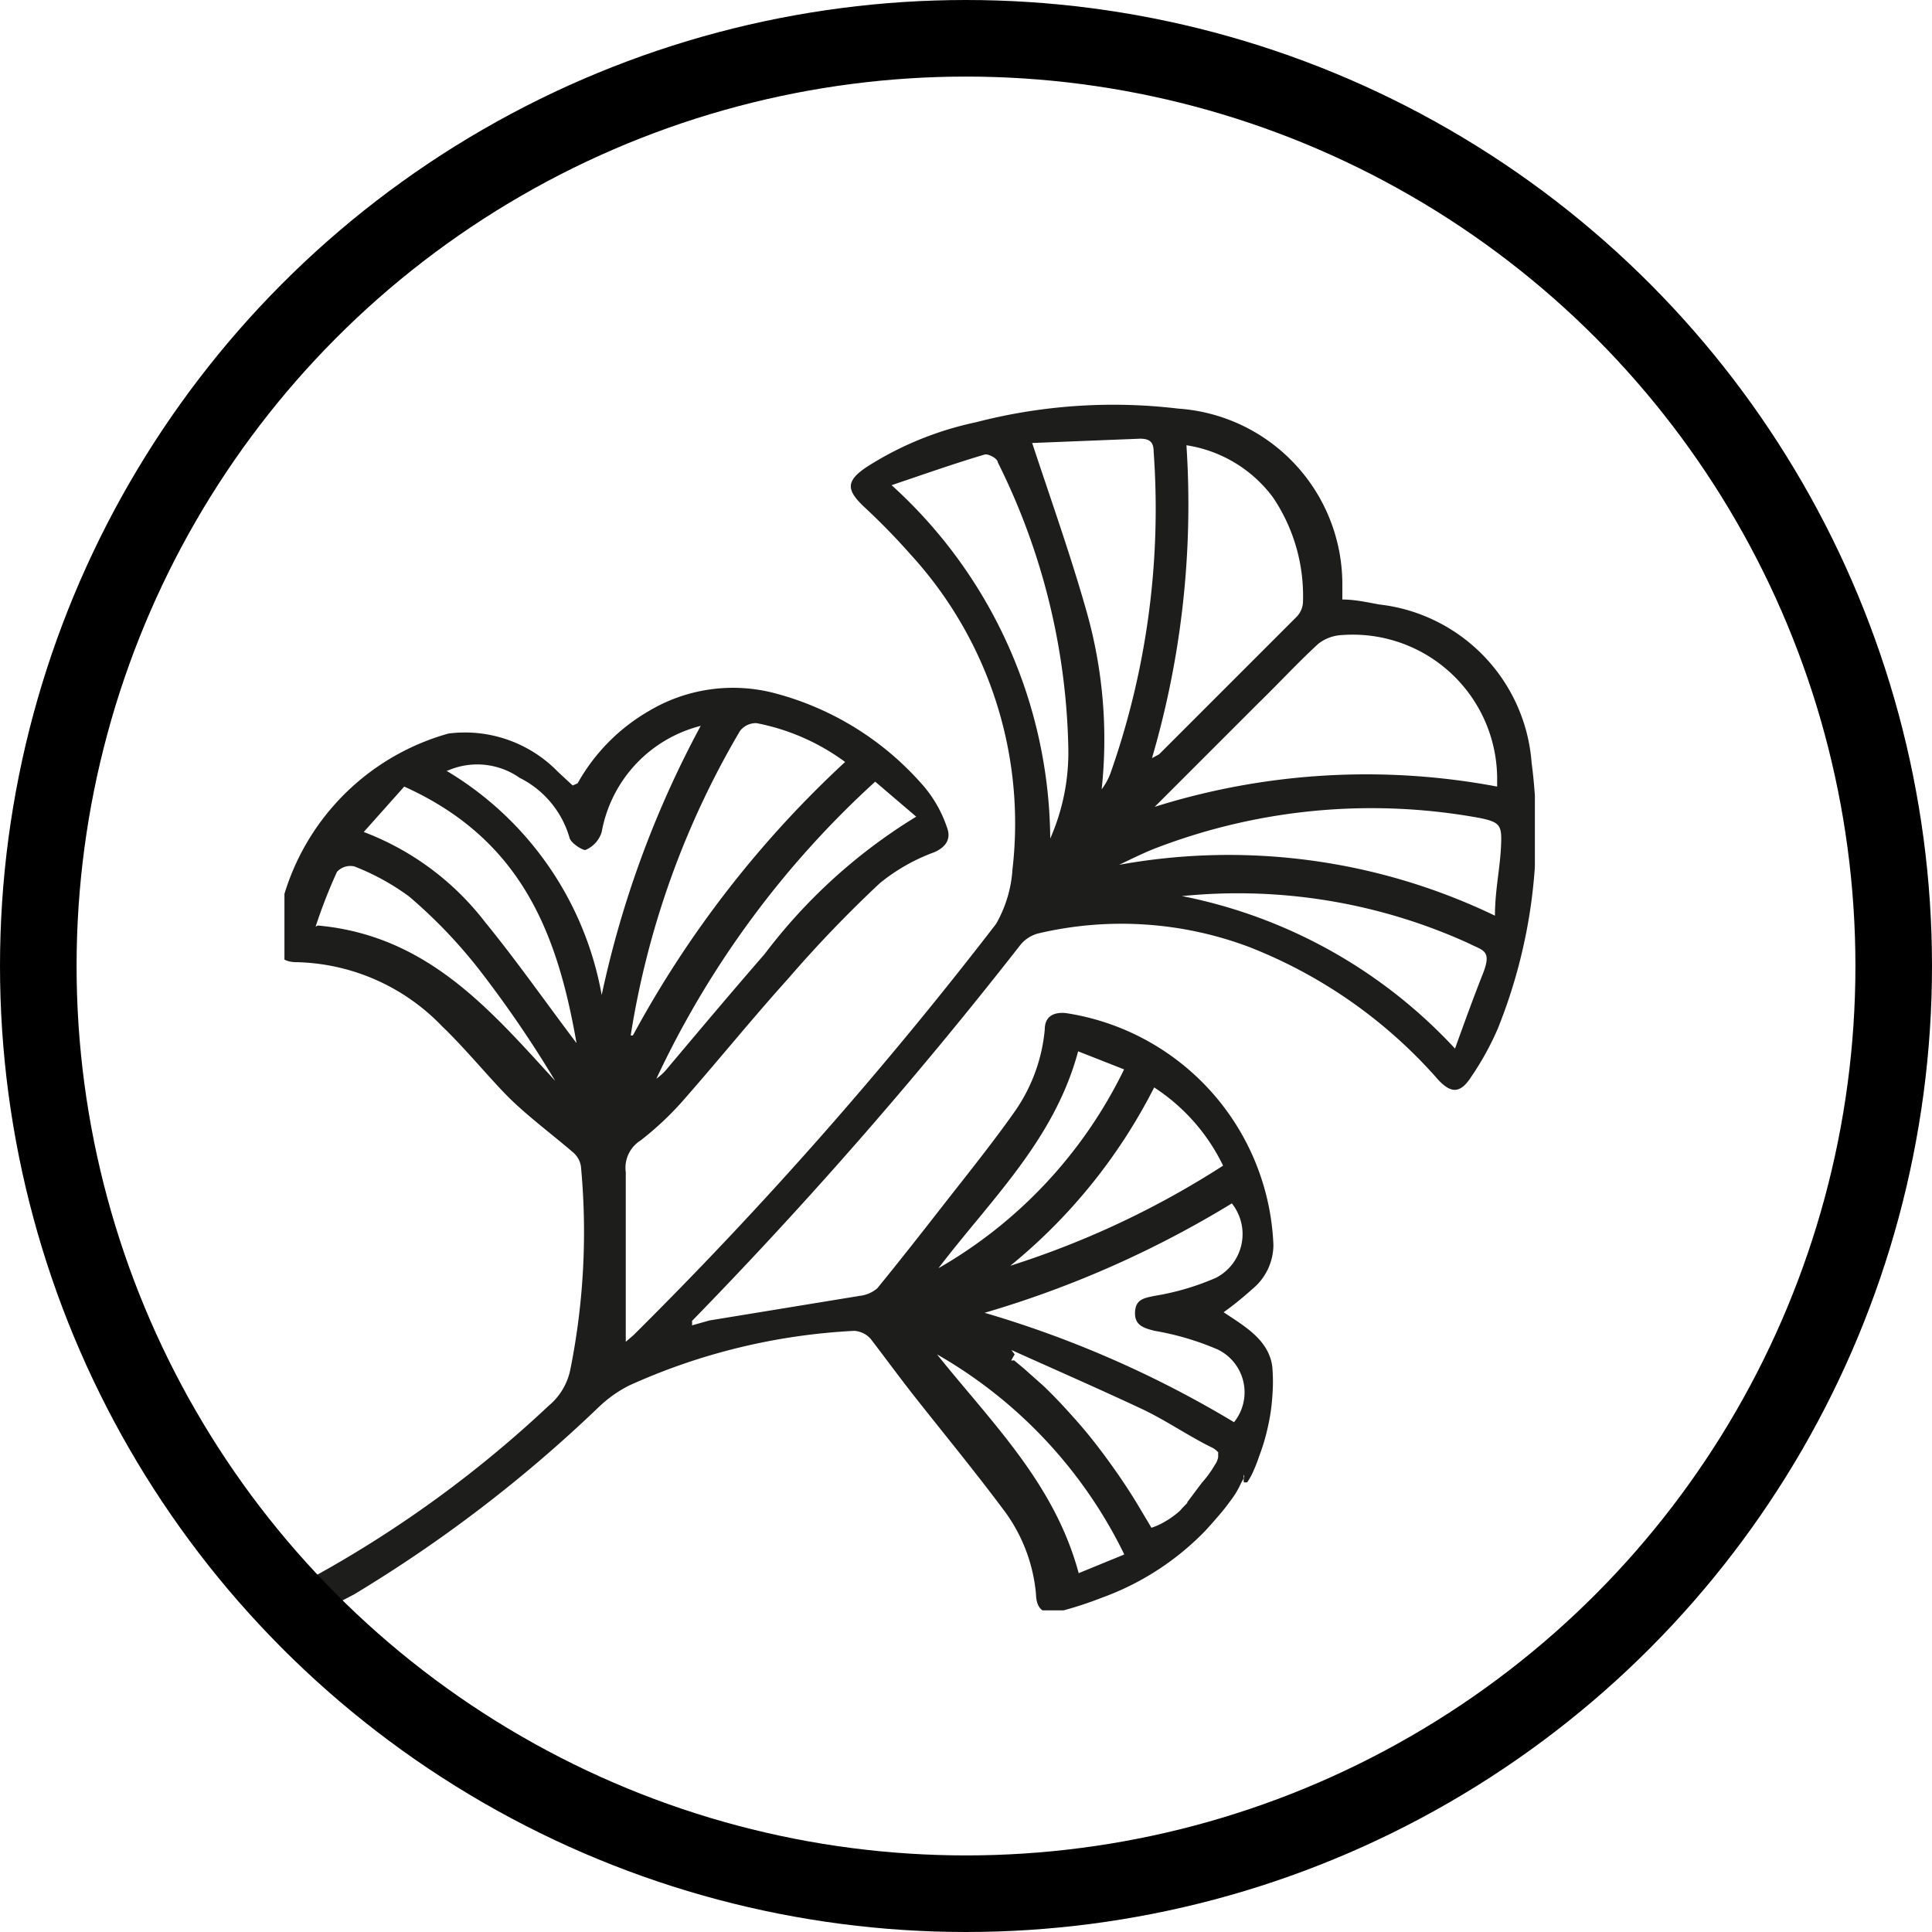<svg xmlns="http://www.w3.org/2000/svg" xmlns:xlink="http://www.w3.org/1999/xlink" viewBox="0 0 35.32 35.32"><defs><clipPath id="clip-path"><rect x="5.2" y="7.38" width="22.86" height="22.06" style="fill:none"/></clipPath></defs><g id="Layer_2" data-name="Layer 2"><g id="Icon"><g style="clip-path:url(#clip-path)"><path d="M20.55,28.41a8.5,8.5,0,0,0-3.42-3.65c1,1.25,2.15,2.36,2.59,4l.83-.34M17.13,23.2a8.44,8.44,0,0,0,3.42-3.65l-.84-.33c-.44,1.64-1.62,2.73-2.58,4M5.81,16.92c2,.18,3.15,1.54,4.34,2.84A20.81,20.81,0,0,0,8.74,17.7a9.2,9.2,0,0,0-1.26-1.31,4.35,4.35,0,0,0-1-.55.33.33,0,0,0-.32.1,9.52,9.52,0,0,0-.39,1M16,14.29a17.21,17.21,0,0,0-4,5.43,1,1,0,0,0,.21-.2c.59-.7,1.17-1.39,1.77-2.08a10,10,0,0,1,2.77-2.51L16,14.29m5.1,5.59a10.09,10.09,0,0,1-2.63,3.26,16.26,16.26,0,0,0,3.89-1.83,3.54,3.54,0,0,0-1.26-1.43m-2.55,4.88s-.06.1-.06.11,0,0,.05,0l0,0,.18.15.36.32c.23.22.44.45.65.69s.4.49.58.74.36.52.52.79.15.25.22.37a1.23,1.23,0,0,0,.26-.12,1.57,1.57,0,0,0,.26-.19,2.5,2.5,0,0,1,.23-.23.09.09,0,0,1,.07,0v0a.25.25,0,0,1,0,.08s0,0-.06,0a.24.24,0,0,1-.11,0s0,0,0,0l.27-.36a2,2,0,0,0,.24-.33.35.35,0,0,0,.06-.14v-.15s0,.05,0,.07l.06.06a.09.09,0,0,1,0,.12,0,0,0,0,1-.06,0,.1.1,0,0,1,0-.07.24.24,0,0,0,0-.12.39.39,0,0,0-.1-.08l-.12-.06c-.4-.21-.77-.46-1.17-.65-.79-.37-1.59-.72-2.39-1.08M7.39,14.38l-.74.83a5.06,5.06,0,0,1,2.22,1.65c.58.71,1.11,1.47,1.67,2.21-.35-2-1-3.72-3.15-4.69m14.21,2a9.24,9.24,0,0,1,5,2.79c.18-.5.34-.94.51-1.37s0-.42-.25-.55a10.19,10.19,0,0,0-5.23-.87M8.16,14.09A6,6,0,0,1,11,18.19a18.46,18.46,0,0,1,1.81-4.92A2.45,2.45,0,0,0,11,15.21a.52.52,0,0,1-.3.33c-.06,0-.27-.13-.29-.23a1.77,1.77,0,0,0-.91-1.09,1.35,1.35,0,0,0-1.32-.13m19.15,2.65c0-.45.09-.85.11-1.25s0-.46-.41-.54a11,11,0,0,0-5.86.54c-.24.09-.48.21-.71.32a11.22,11.22,0,0,1,6.87.93M11.57,18.93a19.33,19.33,0,0,1,3.88-5,4,4,0,0,0-1.62-.71.37.37,0,0,0-.3.14,15.78,15.78,0,0,0-2,5.57M18,24a19.45,19.45,0,0,1,4.56,2,.87.87,0,0,0-.3-1.33,5.07,5.07,0,0,0-1.15-.34c-.2-.05-.37-.1-.36-.34s.17-.26.36-.3a4.67,4.67,0,0,0,1.12-.33A.9.9,0,0,0,22.52,22,18.8,18.8,0,0,1,18,24M16.3,8.87a8.8,8.8,0,0,1,2.9,6.46,3.91,3.91,0,0,0,.33-1.68,12.21,12.21,0,0,0-1.29-5.2c0-.07-.18-.16-.24-.14-.54.16-1.08.35-1.7.56m2.57-.77c.35,1.06.71,2.07,1,3.1a8.56,8.56,0,0,1,.27,3.23,1.18,1.18,0,0,0,.16-.29,14.55,14.55,0,0,0,.79-5.89c0-.19-.1-.23-.25-.23l-2,.08m2.22,5.76.13-.07,2.52-2.52a.41.41,0,0,0,.11-.25,3.22,3.22,0,0,0-.55-1.93,2.43,2.43,0,0,0-1.58-.95,16.49,16.49,0,0,1-.63,5.72m.05.89a12.9,12.9,0,0,1,6.26-.37V14.2a2.64,2.64,0,0,0-2.84-2.59.76.76,0,0,0-.43.16c-.38.35-.73.73-1.1,1.09l-1.89,1.89m-10.55-.43A3.49,3.49,0,0,1,11.86,13a3,3,0,0,1,2.33-.32,5.42,5.42,0,0,1,2.72,1.72,2.3,2.3,0,0,1,.4.72c.08.2,0,.36-.23.46a3.44,3.44,0,0,0-1,.57,22.87,22.87,0,0,0-1.67,1.74c-.64.71-1.24,1.45-1.87,2.17a5.66,5.66,0,0,1-.83.79.59.59,0,0,0-.27.58c0,1.05,0,2.09,0,3.1l.14-.12a75.21,75.21,0,0,0,6.63-7.52,2.3,2.3,0,0,0,.3-1,7.28,7.28,0,0,0-1.86-5.75,12.18,12.18,0,0,0-.87-.89c-.31-.3-.31-.46.06-.71a6,6,0,0,1,2-.82,10,10,0,0,1,3.7-.25,3.22,3.22,0,0,1,3,3.18c0,.1,0,.19,0,.31.23,0,.45.05.67.09A3.15,3.15,0,0,1,28,13.94a9.66,9.66,0,0,1-.62,4.87,5.23,5.23,0,0,1-.48.87c-.21.33-.39.32-.66,0a8.9,8.9,0,0,0-3.41-2.37A6.63,6.63,0,0,0,19,17.06a.62.62,0,0,0-.35.22,83.34,83.34,0,0,1-6,6.87.24.24,0,0,1,0,.08l.32-.09,2.75-.45a.59.59,0,0,0,.32-.14c.4-.49.8-1,1.19-1.5s.89-1.12,1.3-1.7a3.1,3.1,0,0,0,.57-1.53c0-.23.15-.32.38-.3a4.47,4.47,0,0,1,3.8,4.24,1.05,1.05,0,0,1-.39.81,5.92,5.92,0,0,1-.52.42c.39.26.83.51.89,1a3.25,3.25,0,0,1,0,.54,3.47,3.47,0,0,1-.08.55,3.68,3.68,0,0,1-.16.54,2.77,2.77,0,0,1-.1.26,1.19,1.19,0,0,1-.12.22s0,0-.06,0a.15.15,0,0,1,0-.07.09.09,0,0,0,0-.07.13.13,0,0,0,0,.06s0,0,0,0h0l-.05.09a1.74,1.74,0,0,1-.1.19c-.05.08-.12.17-.18.25s-.25.3-.38.44a5,5,0,0,1-1.89,1.22,6.91,6.91,0,0,1-.77.25c-.25.06-.42,0-.43-.31a3,3,0,0,0-.61-1.57c-.53-.71-1.1-1.4-1.65-2.1-.25-.32-.5-.66-.76-1a.44.44,0,0,0-.3-.15,11.33,11.33,0,0,0-4.12,1,2.3,2.3,0,0,0-.55.39,25.34,25.34,0,0,1-4.48,3.43l-.52.27c-.18.1-.37.11-.47-.11s0-.35.19-.45a21.19,21.19,0,0,0,4.36-3.16,1.16,1.16,0,0,0,.4-.68,12.76,12.76,0,0,0,.19-3.7.42.42,0,0,0-.14-.25c-.36-.31-.75-.6-1.1-.93s-.84-.94-1.3-1.38a3.8,3.8,0,0,0-2.66-1.17c-.24,0-.39-.12-.39-.38a4.36,4.36,0,0,1,3.17-3.8,2.37,2.37,0,0,1,2,.7l.27.25" style="fill:#1d1d1b"/></g><circle cx="17.66" cy="17.66" r="16.96" style="fill:none;stroke:#000;stroke-miterlimit:10;stroke-width:1.4px"/></g></g></svg>
